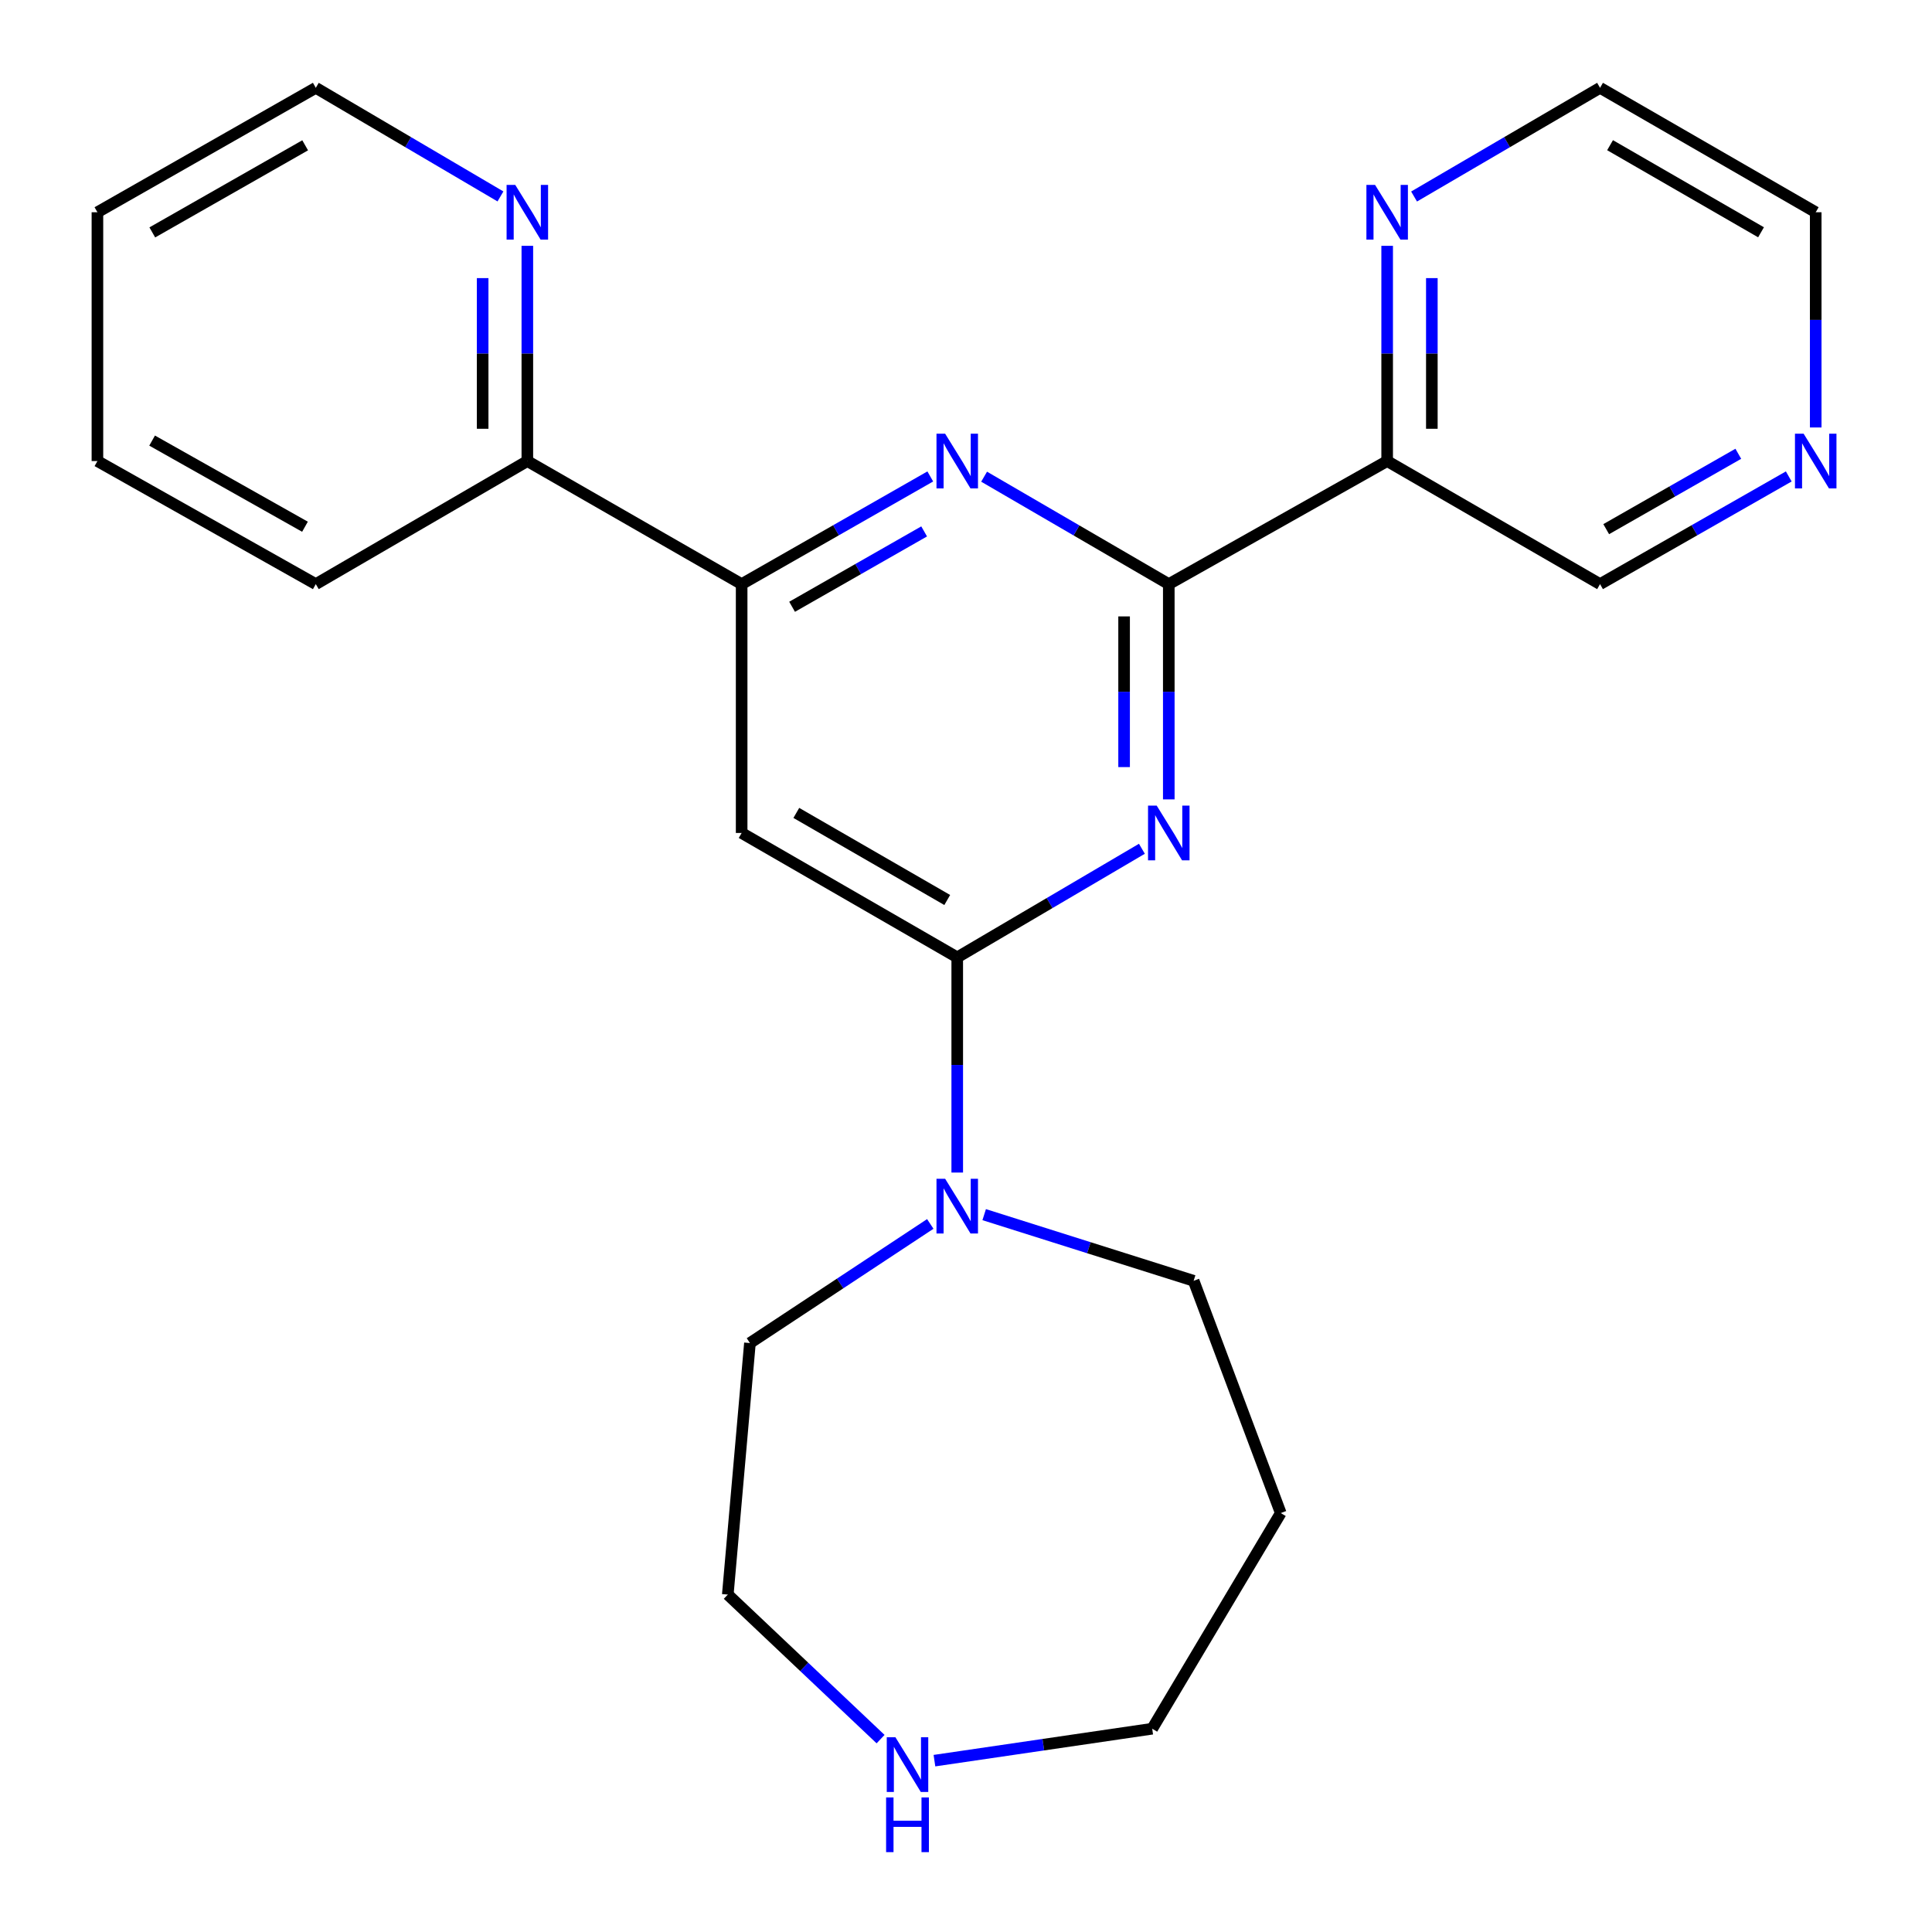 <?xml version='1.0' encoding='iso-8859-1'?>
<svg version='1.1' baseProfile='full'
              xmlns='http://www.w3.org/2000/svg'
                      xmlns:rdkit='http://www.rdkit.org/xml'
                      xmlns:xlink='http://www.w3.org/1999/xlink'
                  xml:space='preserve'
width='1000px' height='1000px' viewBox='0 0 1000 1000'>
<!-- END OF HEADER -->
<rect style='opacity:1.0;fill:#FFFFFF;stroke:none' width='1000' height='1000' x='0' y='0'> </rect>
<path class='bond-0' d='M 604.962,413.759 L 604.962,358.051' style='fill:none;fill-rule:evenodd;stroke:#0000FF;stroke-width:6px;stroke-linecap:butt;stroke-linejoin:miter;stroke-opacity:1' />
<path class='bond-0' d='M 604.962,358.051 L 604.962,302.342' style='fill:none;fill-rule:evenodd;stroke:#000000;stroke-width:6px;stroke-linecap:butt;stroke-linejoin:miter;stroke-opacity:1' />
<path class='bond-0' d='M 581.831,397.047 L 581.831,358.051' style='fill:none;fill-rule:evenodd;stroke:#0000FF;stroke-width:6px;stroke-linecap:butt;stroke-linejoin:miter;stroke-opacity:1' />
<path class='bond-0' d='M 581.831,358.051 L 581.831,319.055' style='fill:none;fill-rule:evenodd;stroke:#000000;stroke-width:6px;stroke-linecap:butt;stroke-linejoin:miter;stroke-opacity:1' />
<path class='bond-1' d='M 591.046,439.323 L 543.256,467.427' style='fill:none;fill-rule:evenodd;stroke:#0000FF;stroke-width:6px;stroke-linecap:butt;stroke-linejoin:miter;stroke-opacity:1' />
<path class='bond-1' d='M 543.256,467.427 L 495.465,495.531' style='fill:none;fill-rule:evenodd;stroke:#000000;stroke-width:6px;stroke-linecap:butt;stroke-linejoin:miter;stroke-opacity:1' />
<path class='bond-2' d='M 604.962,302.342 L 557.167,274.538' style='fill:none;fill-rule:evenodd;stroke:#000000;stroke-width:6px;stroke-linecap:butt;stroke-linejoin:miter;stroke-opacity:1' />
<path class='bond-2' d='M 557.167,274.538 L 509.372,246.734' style='fill:none;fill-rule:evenodd;stroke:#0000FF;stroke-width:6px;stroke-linecap:butt;stroke-linejoin:miter;stroke-opacity:1' />
<path class='bond-5' d='M 604.962,302.342 L 717.992,238.644' style='fill:none;fill-rule:evenodd;stroke:#000000;stroke-width:6px;stroke-linecap:butt;stroke-linejoin:miter;stroke-opacity:1' />
<path class='bond-3' d='M 495.465,495.531 L 383.875,431.139' style='fill:none;fill-rule:evenodd;stroke:#000000;stroke-width:6px;stroke-linecap:butt;stroke-linejoin:miter;stroke-opacity:1' />
<path class='bond-3' d='M 490.287,465.839 L 412.174,420.764' style='fill:none;fill-rule:evenodd;stroke:#000000;stroke-width:6px;stroke-linecap:butt;stroke-linejoin:miter;stroke-opacity:1' />
<path class='bond-6' d='M 495.465,495.531 L 495.465,551.221' style='fill:none;fill-rule:evenodd;stroke:#000000;stroke-width:6px;stroke-linecap:butt;stroke-linejoin:miter;stroke-opacity:1' />
<path class='bond-6' d='M 495.465,551.221 L 495.465,606.911' style='fill:none;fill-rule:evenodd;stroke:#0000FF;stroke-width:6px;stroke-linecap:butt;stroke-linejoin:miter;stroke-opacity:1' />
<path class='bond-24' d='M 481.513,246.608 L 432.694,274.475' style='fill:none;fill-rule:evenodd;stroke:#0000FF;stroke-width:6px;stroke-linecap:butt;stroke-linejoin:miter;stroke-opacity:1' />
<path class='bond-24' d='M 432.694,274.475 L 383.875,302.342' style='fill:none;fill-rule:evenodd;stroke:#000000;stroke-width:6px;stroke-linecap:butt;stroke-linejoin:miter;stroke-opacity:1' />
<path class='bond-24' d='M 478.334,275.056 L 444.16,294.563' style='fill:none;fill-rule:evenodd;stroke:#0000FF;stroke-width:6px;stroke-linecap:butt;stroke-linejoin:miter;stroke-opacity:1' />
<path class='bond-24' d='M 444.16,294.563 L 409.987,314.07' style='fill:none;fill-rule:evenodd;stroke:#000000;stroke-width:6px;stroke-linecap:butt;stroke-linejoin:miter;stroke-opacity:1' />
<path class='bond-4' d='M 383.875,431.139 L 383.875,302.342' style='fill:none;fill-rule:evenodd;stroke:#000000;stroke-width:6px;stroke-linecap:butt;stroke-linejoin:miter;stroke-opacity:1' />
<path class='bond-8' d='M 383.875,302.342 L 272.952,238.644' style='fill:none;fill-rule:evenodd;stroke:#000000;stroke-width:6px;stroke-linecap:butt;stroke-linejoin:miter;stroke-opacity:1' />
<path class='bond-7' d='M 717.992,238.644 L 717.992,182.942' style='fill:none;fill-rule:evenodd;stroke:#000000;stroke-width:6px;stroke-linecap:butt;stroke-linejoin:miter;stroke-opacity:1' />
<path class='bond-7' d='M 717.992,182.942 L 717.992,127.239' style='fill:none;fill-rule:evenodd;stroke:#0000FF;stroke-width:6px;stroke-linecap:butt;stroke-linejoin:miter;stroke-opacity:1' />
<path class='bond-7' d='M 741.122,221.933 L 741.122,182.942' style='fill:none;fill-rule:evenodd;stroke:#000000;stroke-width:6px;stroke-linecap:butt;stroke-linejoin:miter;stroke-opacity:1' />
<path class='bond-7' d='M 741.122,182.942 L 741.122,143.95' style='fill:none;fill-rule:evenodd;stroke:#0000FF;stroke-width:6px;stroke-linecap:butt;stroke-linejoin:miter;stroke-opacity:1' />
<path class='bond-12' d='M 717.992,238.644 L 828.182,302.342' style='fill:none;fill-rule:evenodd;stroke:#000000;stroke-width:6px;stroke-linecap:butt;stroke-linejoin:miter;stroke-opacity:1' />
<path class='bond-13' d='M 509.413,628.696 L 563.619,645.82' style='fill:none;fill-rule:evenodd;stroke:#0000FF;stroke-width:6px;stroke-linecap:butt;stroke-linejoin:miter;stroke-opacity:1' />
<path class='bond-13' d='M 563.619,645.82 L 617.825,662.943' style='fill:none;fill-rule:evenodd;stroke:#000000;stroke-width:6px;stroke-linecap:butt;stroke-linejoin:miter;stroke-opacity:1' />
<path class='bond-14' d='M 481.511,633.507 L 434.839,664.333' style='fill:none;fill-rule:evenodd;stroke:#0000FF;stroke-width:6px;stroke-linecap:butt;stroke-linejoin:miter;stroke-opacity:1' />
<path class='bond-14' d='M 434.839,664.333 L 388.166,695.159' style='fill:none;fill-rule:evenodd;stroke:#000000;stroke-width:6px;stroke-linecap:butt;stroke-linejoin:miter;stroke-opacity:1' />
<path class='bond-18' d='M 731.922,101.717 L 780.052,73.586' style='fill:none;fill-rule:evenodd;stroke:#0000FF;stroke-width:6px;stroke-linecap:butt;stroke-linejoin:miter;stroke-opacity:1' />
<path class='bond-18' d='M 780.052,73.586 L 828.182,45.455' style='fill:none;fill-rule:evenodd;stroke:#000000;stroke-width:6px;stroke-linecap:butt;stroke-linejoin:miter;stroke-opacity:1' />
<path class='bond-9' d='M 272.952,238.644 L 272.952,182.942' style='fill:none;fill-rule:evenodd;stroke:#000000;stroke-width:6px;stroke-linecap:butt;stroke-linejoin:miter;stroke-opacity:1' />
<path class='bond-9' d='M 272.952,182.942 L 272.952,127.239' style='fill:none;fill-rule:evenodd;stroke:#0000FF;stroke-width:6px;stroke-linecap:butt;stroke-linejoin:miter;stroke-opacity:1' />
<path class='bond-9' d='M 249.822,221.933 L 249.822,182.942' style='fill:none;fill-rule:evenodd;stroke:#000000;stroke-width:6px;stroke-linecap:butt;stroke-linejoin:miter;stroke-opacity:1' />
<path class='bond-9' d='M 249.822,182.942 L 249.822,143.95' style='fill:none;fill-rule:evenodd;stroke:#0000FF;stroke-width:6px;stroke-linecap:butt;stroke-linejoin:miter;stroke-opacity:1' />
<path class='bond-21' d='M 272.952,238.644 L 163.456,302.342' style='fill:none;fill-rule:evenodd;stroke:#000000;stroke-width:6px;stroke-linecap:butt;stroke-linejoin:miter;stroke-opacity:1' />
<path class='bond-20' d='M 259.036,101.674 L 211.246,73.564' style='fill:none;fill-rule:evenodd;stroke:#0000FF;stroke-width:6px;stroke-linecap:butt;stroke-linejoin:miter;stroke-opacity:1' />
<path class='bond-20' d='M 211.246,73.564 L 163.456,45.455' style='fill:none;fill-rule:evenodd;stroke:#000000;stroke-width:6px;stroke-linecap:butt;stroke-linejoin:miter;stroke-opacity:1' />
<path class='bond-10' d='M 455.785,900.166 L 416.245,862.761' style='fill:none;fill-rule:evenodd;stroke:#0000FF;stroke-width:6px;stroke-linecap:butt;stroke-linejoin:miter;stroke-opacity:1' />
<path class='bond-10' d='M 416.245,862.761 L 376.704,825.357' style='fill:none;fill-rule:evenodd;stroke:#000000;stroke-width:6px;stroke-linecap:butt;stroke-linejoin:miter;stroke-opacity:1' />
<path class='bond-25' d='M 483.667,911.311 L 540.022,903.048' style='fill:none;fill-rule:evenodd;stroke:#0000FF;stroke-width:6px;stroke-linecap:butt;stroke-linejoin:miter;stroke-opacity:1' />
<path class='bond-25' d='M 540.022,903.048 L 596.378,894.786' style='fill:none;fill-rule:evenodd;stroke:#000000;stroke-width:6px;stroke-linecap:butt;stroke-linejoin:miter;stroke-opacity:1' />
<path class='bond-11' d='M 925.858,246.606 L 877.02,274.474' style='fill:none;fill-rule:evenodd;stroke:#0000FF;stroke-width:6px;stroke-linecap:butt;stroke-linejoin:miter;stroke-opacity:1' />
<path class='bond-11' d='M 877.02,274.474 L 828.182,302.342' style='fill:none;fill-rule:evenodd;stroke:#000000;stroke-width:6px;stroke-linecap:butt;stroke-linejoin:miter;stroke-opacity:1' />
<path class='bond-11' d='M 899.743,234.877 L 865.556,254.384' style='fill:none;fill-rule:evenodd;stroke:#0000FF;stroke-width:6px;stroke-linecap:butt;stroke-linejoin:miter;stroke-opacity:1' />
<path class='bond-11' d='M 865.556,254.384 L 831.37,273.892' style='fill:none;fill-rule:evenodd;stroke:#000000;stroke-width:6px;stroke-linecap:butt;stroke-linejoin:miter;stroke-opacity:1' />
<path class='bond-19' d='M 939.811,221.264 L 939.811,165.562' style='fill:none;fill-rule:evenodd;stroke:#0000FF;stroke-width:6px;stroke-linecap:butt;stroke-linejoin:miter;stroke-opacity:1' />
<path class='bond-19' d='M 939.811,165.562 L 939.811,109.86' style='fill:none;fill-rule:evenodd;stroke:#000000;stroke-width:6px;stroke-linecap:butt;stroke-linejoin:miter;stroke-opacity:1' />
<path class='bond-15' d='M 617.825,662.943 L 662.916,783.157' style='fill:none;fill-rule:evenodd;stroke:#000000;stroke-width:6px;stroke-linecap:butt;stroke-linejoin:miter;stroke-opacity:1' />
<path class='bond-17' d='M 388.166,695.159 L 376.704,825.357' style='fill:none;fill-rule:evenodd;stroke:#000000;stroke-width:6px;stroke-linecap:butt;stroke-linejoin:miter;stroke-opacity:1' />
<path class='bond-16' d='M 662.916,783.157 L 596.378,894.786' style='fill:none;fill-rule:evenodd;stroke:#000000;stroke-width:6px;stroke-linecap:butt;stroke-linejoin:miter;stroke-opacity:1' />
<path class='bond-26' d='M 828.182,45.455 L 939.811,109.86' style='fill:none;fill-rule:evenodd;stroke:#000000;stroke-width:6px;stroke-linecap:butt;stroke-linejoin:miter;stroke-opacity:1' />
<path class='bond-26' d='M 833.367,75.15 L 911.507,120.234' style='fill:none;fill-rule:evenodd;stroke:#000000;stroke-width:6px;stroke-linecap:butt;stroke-linejoin:miter;stroke-opacity:1' />
<path class='bond-27' d='M 163.456,45.455 L 50.426,109.86' style='fill:none;fill-rule:evenodd;stroke:#000000;stroke-width:6px;stroke-linecap:butt;stroke-linejoin:miter;stroke-opacity:1' />
<path class='bond-27' d='M 157.952,75.212 L 78.831,120.296' style='fill:none;fill-rule:evenodd;stroke:#000000;stroke-width:6px;stroke-linecap:butt;stroke-linejoin:miter;stroke-opacity:1' />
<path class='bond-23' d='M 163.456,302.342 L 50.426,238.644' style='fill:none;fill-rule:evenodd;stroke:#000000;stroke-width:6px;stroke-linecap:butt;stroke-linejoin:miter;stroke-opacity:1' />
<path class='bond-23' d='M 157.857,272.637 L 78.736,228.048' style='fill:none;fill-rule:evenodd;stroke:#000000;stroke-width:6px;stroke-linecap:butt;stroke-linejoin:miter;stroke-opacity:1' />
<path class='bond-22' d='M 50.426,109.86 L 50.426,238.644' style='fill:none;fill-rule:evenodd;stroke:#000000;stroke-width:6px;stroke-linecap:butt;stroke-linejoin:miter;stroke-opacity:1' />
<path  class='atom-0' d='M 598.702 416.979
L 607.982 431.979
Q 608.902 433.459, 610.382 436.139
Q 611.862 438.819, 611.942 438.979
L 611.942 416.979
L 615.702 416.979
L 615.702 445.299
L 611.822 445.299
L 601.862 428.899
Q 600.702 426.979, 599.462 424.779
Q 598.262 422.579, 597.902 421.899
L 597.902 445.299
L 594.222 445.299
L 594.222 416.979
L 598.702 416.979
' fill='#0000FF'/>
<path  class='atom-3' d='M 489.205 224.484
L 498.485 239.484
Q 499.405 240.964, 500.885 243.644
Q 502.365 246.324, 502.445 246.484
L 502.445 224.484
L 506.205 224.484
L 506.205 252.804
L 502.325 252.804
L 492.365 236.404
Q 491.205 234.484, 489.965 232.284
Q 488.765 230.084, 488.405 229.404
L 488.405 252.804
L 484.725 252.804
L 484.725 224.484
L 489.205 224.484
' fill='#0000FF'/>
<path  class='atom-7' d='M 489.205 610.13
L 498.485 625.13
Q 499.405 626.61, 500.885 629.29
Q 502.365 631.97, 502.445 632.13
L 502.445 610.13
L 506.205 610.13
L 506.205 638.45
L 502.325 638.45
L 492.365 622.05
Q 491.205 620.13, 489.965 617.93
Q 488.765 615.73, 488.405 615.05
L 488.405 638.45
L 484.725 638.45
L 484.725 610.13
L 489.205 610.13
' fill='#0000FF'/>
<path  class='atom-8' d='M 711.732 95.7
L 721.012 110.7
Q 721.932 112.18, 723.412 114.86
Q 724.892 117.54, 724.972 117.7
L 724.972 95.7
L 728.732 95.7
L 728.732 124.02
L 724.852 124.02
L 714.892 107.62
Q 713.732 105.7, 712.492 103.5
Q 711.292 101.3, 710.932 100.62
L 710.932 124.02
L 707.252 124.02
L 707.252 95.7
L 711.732 95.7
' fill='#0000FF'/>
<path  class='atom-10' d='M 266.692 95.7
L 275.972 110.7
Q 276.892 112.18, 278.372 114.86
Q 279.852 117.54, 279.932 117.7
L 279.932 95.7
L 283.692 95.7
L 283.692 124.02
L 279.812 124.02
L 269.852 107.62
Q 268.692 105.7, 267.452 103.5
Q 266.252 101.3, 265.892 100.62
L 265.892 124.02
L 262.212 124.02
L 262.212 95.7
L 266.692 95.7
' fill='#0000FF'/>
<path  class='atom-11' d='M 463.466 899.194
L 472.746 914.194
Q 473.666 915.674, 475.146 918.354
Q 476.626 921.034, 476.706 921.194
L 476.706 899.194
L 480.466 899.194
L 480.466 927.514
L 476.586 927.514
L 466.626 911.114
Q 465.466 909.194, 464.226 906.994
Q 463.026 904.794, 462.666 904.114
L 462.666 927.514
L 458.986 927.514
L 458.986 899.194
L 463.466 899.194
' fill='#0000FF'/>
<path  class='atom-11' d='M 458.646 930.346
L 462.486 930.346
L 462.486 942.386
L 476.966 942.386
L 476.966 930.346
L 480.806 930.346
L 480.806 958.666
L 476.966 958.666
L 476.966 945.586
L 462.486 945.586
L 462.486 958.666
L 458.646 958.666
L 458.646 930.346
' fill='#0000FF'/>
<path  class='atom-12' d='M 933.551 224.484
L 942.831 239.484
Q 943.751 240.964, 945.231 243.644
Q 946.711 246.324, 946.791 246.484
L 946.791 224.484
L 950.551 224.484
L 950.551 252.804
L 946.671 252.804
L 936.711 236.404
Q 935.551 234.484, 934.311 232.284
Q 933.111 230.084, 932.751 229.404
L 932.751 252.804
L 929.071 252.804
L 929.071 224.484
L 933.551 224.484
' fill='#0000FF'/>
</svg>
